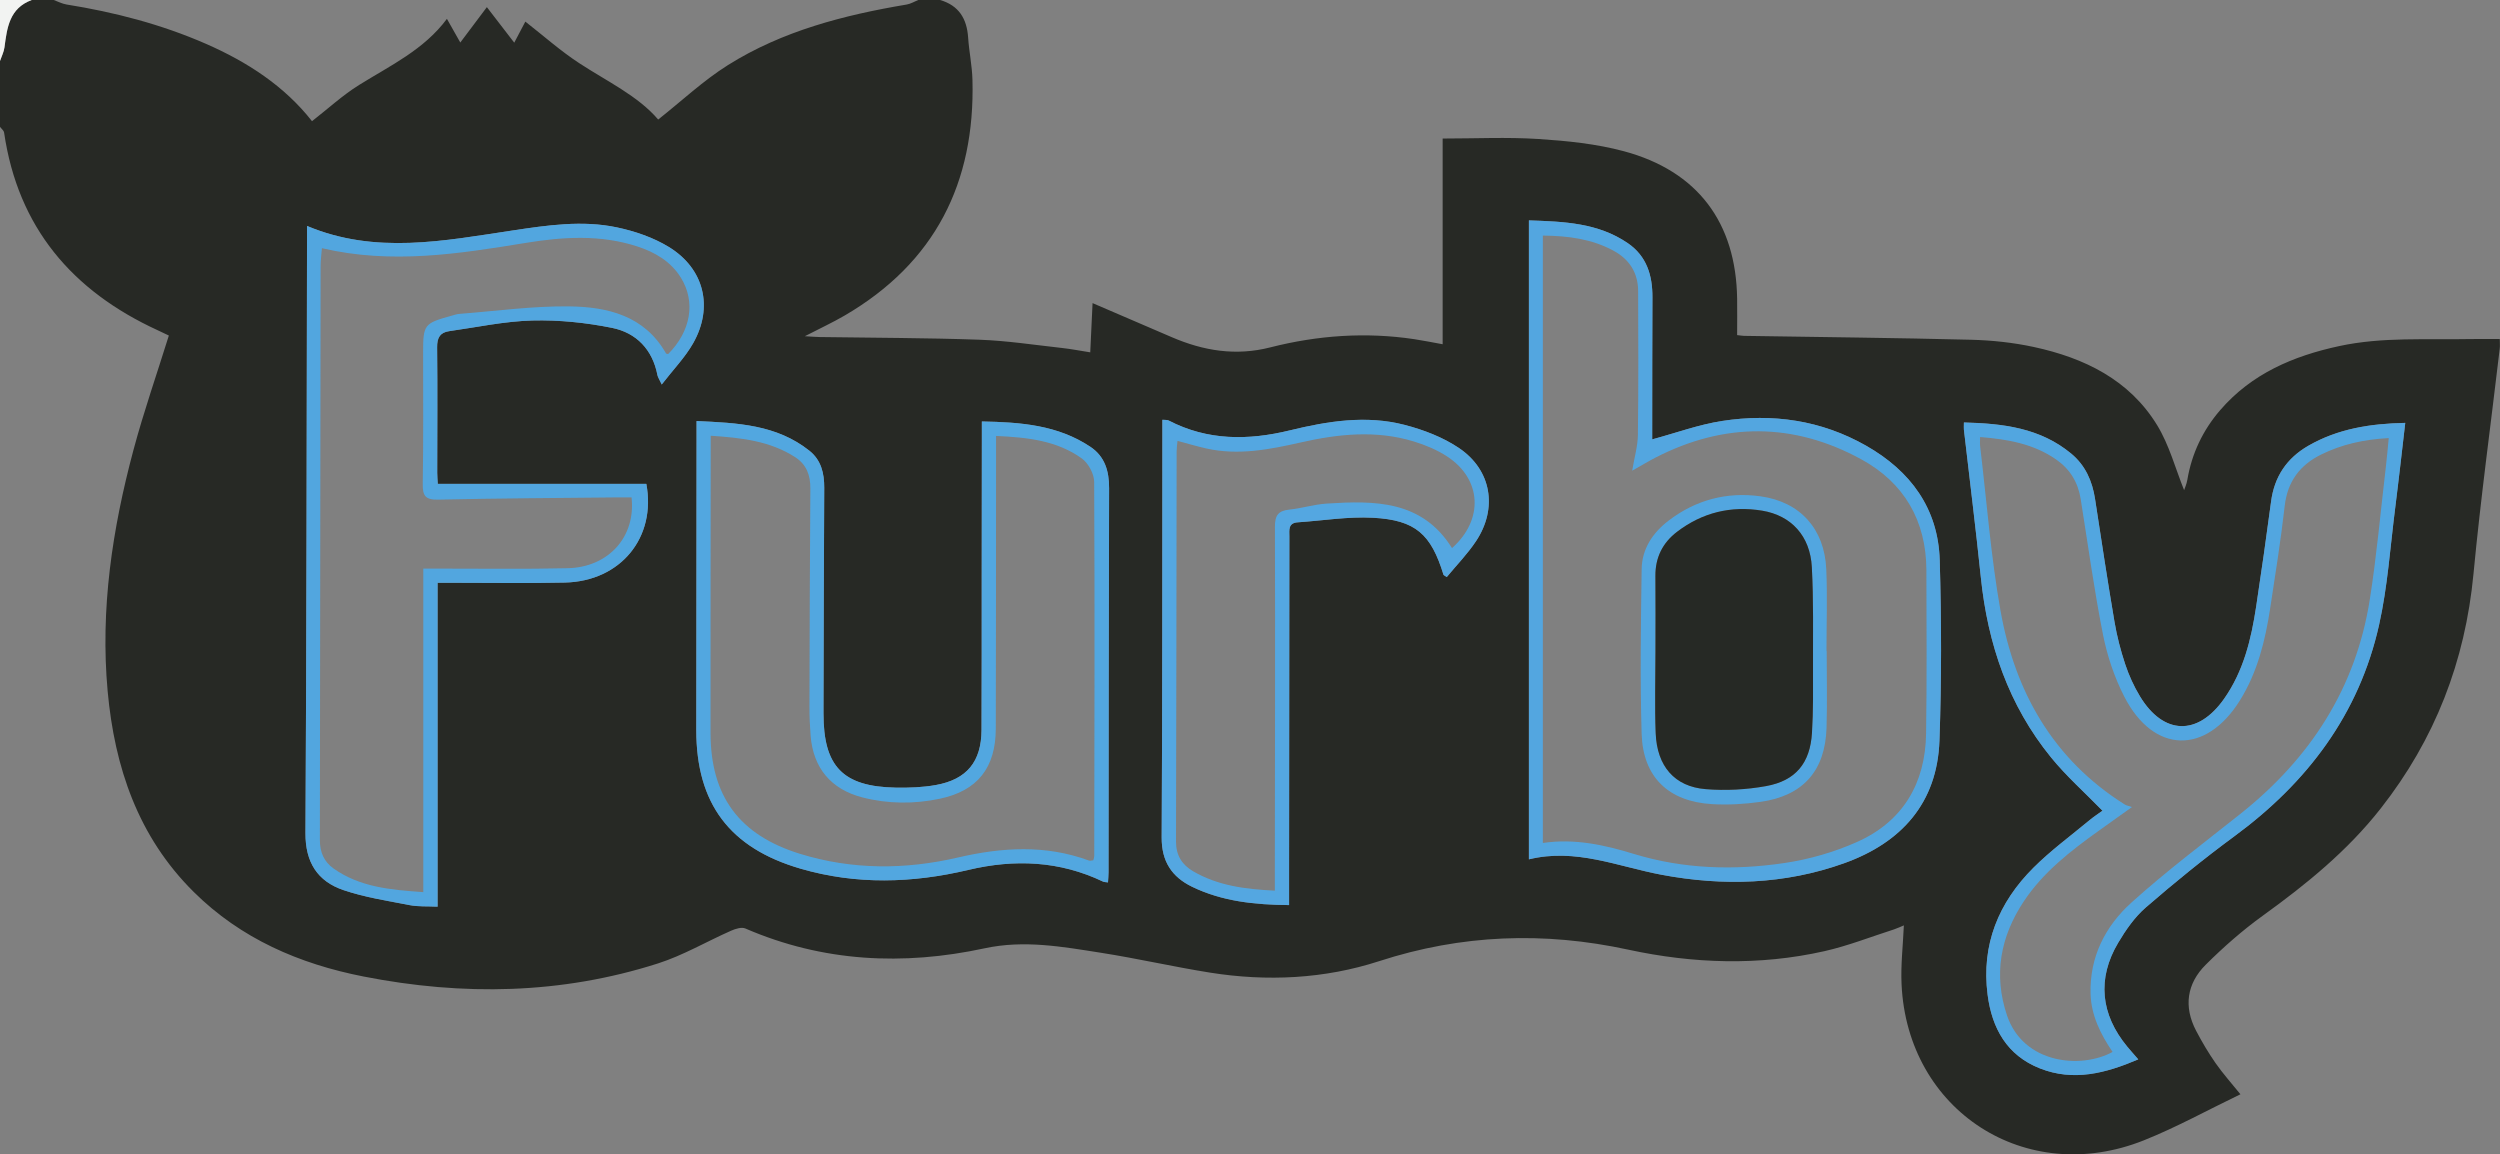 <svg xmlns="http://www.w3.org/2000/svg" version="1.1" viewBox="0 0 1022.82 472.31"><rect x="0" y="0" width="1022.82" height="472.31" fill="#808080" stroke="none"/><defs><style>.cls-1{fill:#53a6e0}.cls-2{fill:#54a7e1}.cls-3{fill:#52a7e0}.cls-4{fill:#262925}.cls-5{fill:#52a6e0}.cls-6{fill:#272925}.cls-7{fill:#52a6df}.cls-8{fill:#f2f3f2}</style></defs><g><g id="Laag_1"><g id="G1Qlki.tif"><g><path d="M375.63 0h8.99c7.68 2.25 10.96 7.66 11.47 15.36.39 5.79 1.62 11.55 1.77 17.34 1.11 42.1-15.33 74.82-52.25 96.37-4.93 2.88-10.13 5.28-16.33 8.48 2.87.17 4.45.32 6.04.34 21.81.33 43.62.33 65.41 1.1 11.26.4 22.48 2.13 33.7 3.37 3.75.41 7.47 1.14 11.62 1.79.33-6.97.63-13.3.95-20.14 11.33 4.87 21.86 9.4 32.39 13.93 13.01 5.6 26.18 7.79 40.33 4.18 19.35-4.93 39.07-6.34 58.95-3.35 3.71.56 7.38 1.32 11.56 2.07V56.68c13.34 0 26.32-.64 39.2.19 11.71.76 23.63 1.96 34.91 4.99 30.26 8.13 45.96 29.25 46.37 60.43.07 4.92 0 9.83 0 14.81 1.54.17 2.18.3 2.82.31 30.96.5 61.93.81 92.88 1.59 8.6.22 17.31 1.15 25.71 2.97 20.61 4.46 39.02 13.36 50.41 31.96 5 8.17 7.51 17.85 11.05 26.61.24-.75 1.02-2.45 1.32-4.23 1.82-10.77 6.33-20.26 13.44-28.51 12.89-14.94 29.93-22.17 48.75-26.22 17.61-3.79 35.47-2.5 53.25-2.86 4.11-.08 8.22-.01 12.39-.01 0 1.66.12 2.81-.02 3.94-3.61 30.71-7.82 61.36-10.74 92.14-3.4 35.8-15.76 67.71-37.95 95.97-13.61 17.35-30.43 31.02-48.19 43.83-8.32 6-16.13 12.87-23.41 20.11-7.73 7.71-9.11 17.16-3.92 27.04 2.39 4.55 5.01 9.01 7.95 13.22 3.01 4.31 6.55 8.25 10.17 12.74-13.4 6.45-26.11 13.49-39.5 18.84-48.26 19.28-96.75-12.04-99.14-63.82-.37-7.9.58-15.85.94-24.12-1.29.53-2.61 1.18-3.99 1.63-9.48 3.04-18.82 6.73-28.5 8.92-26.74 6.03-53.69 5.13-80.29-.62-34.5-7.46-68.13-6.25-101.89 4.71-22.36 7.26-45.82 8.41-69.19 4.69-14.95-2.38-29.73-5.79-44.68-8.13-15.72-2.46-31.32-5.32-47.54-1.82-33.31 7.18-66.16 5.63-97.9-8.11-1.53-.66-4.04.12-5.8.9-10.02 4.42-19.61 10.09-29.97 13.41-39.55 12.64-79.87 13.31-120.39 5.35-26.3-5.16-50.23-15.47-69.56-34.65-22.78-22.6-32.34-51-35.18-82.12-3.06-33.57 1.92-66.38 10.57-98.68 4.19-15.66 9.55-31.01 14.47-46.8-1.33-.63-2.95-1.41-4.58-2.17C29.56 119.05 7.36 93.08 1.68 54.26c-.12-.85-1.1-1.58-1.68-2.37V24.95c.63-1.86 1.58-3.68 1.83-5.59C2.88 11.32 3.86 3.35 12.99 0h8.99c1.74.63 3.44 1.55 5.24 1.84 19.63 3.14 38.75 8.1 56.99 16.07 16.95 7.41 32.17 17.29 43.44 31.67 6.61-5.15 12.52-10.61 19.24-14.8 12.77-7.96 26.57-14.41 35.96-27.07 1.82 3.22 3.42 6.07 5.47 9.69 4.13-5.5 7.52-10.02 10.87-14.48l11.2 14.54c2.01-3.81 3.53-6.71 4.54-8.62 7.38 5.76 14.3 11.93 21.98 16.96 11.5 7.53 24.11 13.43 32.37 23.11 9.7-7.67 18.46-15.94 28.47-22.23 22.32-14.03 47.47-20.5 73.23-24.83 1.61-.27 3.11-1.21 4.67-1.84ZM179.12 197.97c-.09-1.58-.24-3.04-.23-4.5 0-17.12.15-34.25-.04-51.37-.04-3.87 1.17-6.08 4.92-6.61 11.34-1.6 22.66-4.07 34.04-4.36 10.85-.28 21.94.86 32.59 3.01 9.93 2 16.57 8.84 18.58 19.32.16.85.72 1.61 1.76 3.85 4.76-6.16 9.56-11.09 12.85-16.88 8.38-14.74 4.55-30.55-9.98-39.41-6.37-3.88-13.91-6.45-21.25-8-14.19-2.99-28.44-.86-42.66 1.28-27.98 4.2-56.07 9.91-84.08-1.86v5c-.16 81.13-.19 162.27-.64 243.4-.07 11.91 4.9 19.72 15.55 23.33 8.73 2.96 18.01 4.38 27.11 6.15 3.46.67 7.1.42 11.4.62v-132.5h6.17c15.31 0 30.63.27 45.94-.1 22.84-.54 37.4-18.5 33.29-40.37h-85.31Zm624.36-25.11c0 1.6-.06 2.26 0 2.9 2.32 20.15 4.84 40.27 6.93 60.44 2.81 27.26 11.32 52.31 28.77 73.72 6.25 7.66 13.75 14.31 21 21.75-1.48 1.08-3.55 2.41-5.43 3.98-7.67 6.37-15.77 12.32-22.8 19.33-14.3 14.25-21.41 31.52-18.77 51.98 1.77 13.74 7.9 24.8 21.39 30.13 13.78 5.45 26.86 2.02 40.25-3.69-1.91-2.2-3.23-3.67-4.49-5.19-10.93-13.19-12.43-27.87-3.72-42.53 3.11-5.24 6.77-10.51 11.32-14.45 11.68-10.11 23.69-19.9 36.13-29.05 29.93-22 51.11-50.02 59.28-86.52 3.51-15.67 4.56-31.89 6.6-47.88 1.45-11.34 2.69-22.71 4.11-34.78-14.28.3-27.57 2.38-39.71 9.39-8.77 5.06-13.85 12.6-15.18 22.76-1.89 14.33-3.95 28.65-6.1 42.95-2.02 13.4-5.17 26.48-13.15 37.81-10.74 15.24-24.78 14.84-34.41-1.06-2.48-4.09-4.51-8.56-6.02-13.1-1.88-5.66-3.39-11.5-4.39-17.38-2.84-16.71-5.38-33.48-7.95-50.23-1.13-7.34-3.95-13.76-9.74-18.56-12.68-10.51-27.84-12.34-43.93-12.75Zm-401.79-.42v5.95l-.06 58.87c-.02 20.45.03 40.91-.07 61.36-.06 12.97-5.97 20.27-18.69 22.56-5.36.96-10.93 1.17-16.38 1.07-21.7-.41-29.6-8.64-29.59-30.37v-2.99c.09-29.77.14-59.53.31-89.3.03-5.97-1.27-11.37-6.06-15.18-13.46-10.71-29.51-11.39-46.18-12.15v6.22c-.04 40.08-.11 80.15-.11 120.23 0 30.06 13.66 48.25 42.69 56.7 22.8 6.64 45.71 5.93 68.61.5 18.89-4.48 37.32-3.73 55.08 4.76.54.26 1.23.22 2.06.35.09-1.54.22-2.85.22-4.16.06-52.38.06-104.77.23-157.15.02-6.99-1.74-12.96-7.66-16.91-13.31-8.88-28.44-10.08-44.42-10.36Zm223.83 179.14c19.09-4.69 36.31 2.92 54.16 6.29 25.25 4.76 50.44 4.04 74.83-4.71 23.4-8.4 38.06-24.6 38.97-50.16.88-24.57.84-49.21.11-73.78-.62-21.22-11.97-36.55-30.13-46.88-18.35-10.44-38.28-13.3-58.89-10.11-9.56 1.48-18.81 4.89-28.61 7.53v-4.75c.02-17.79.01-35.57.09-53.36.04-8.97-2.32-16.85-10.07-22.16-12.13-8.31-26.04-8.84-40.47-9.32v261.41Zm-98.12 18.71v-13.58l.12-137.17c0-2.63-.59-5.57 3.44-5.84 10.26-.69 20.56-2.42 30.75-1.87 17.48.95 23.78 6.72 28.88 23.36.03.11.23.17 1.32.91 3.97-4.82 8.49-9.44 12-14.73 8.9-13.43 6.34-29.09-7.04-38.09-6.58-4.43-14.5-7.45-22.24-9.45-15.7-4.07-31.43-1.52-46.9 2.25-17.02 4.14-33.62 4.26-49.59-4.03-.62-.32-1.49-.19-2.58-.3v5.28c-.06 55.2.02 110.4-.29 165.6-.05 9.81 4.15 16.17 12.51 20.21 12.26 5.92 25.41 7.33 39.62 7.46Z" class="cls-6"/><path d="M12.99 0C3.86 3.35 2.88 11.32 1.83 19.36 1.58 21.27.63 23.09 0 24.95V0h12.99Z" class="cls-8"/><path d="M179.12 197.97h85.31c4.11 21.87-10.45 39.83-33.29 40.37-15.3.36-30.62.09-45.94.1h-6.17v132.5c-4.3-.2-7.94.05-11.4-.62-9.1-1.77-18.38-3.19-27.11-6.15-10.65-3.61-15.62-11.42-15.55-23.33.45-81.13.48-162.27.64-243.4v-5c28.01 11.78 56.1 6.06 84.08 1.86 14.22-2.13 28.47-4.27 42.66-1.28 7.35 1.55 14.89 4.11 21.25 8 14.53 8.86 18.36 24.66 9.98 39.41-3.29 5.79-8.09 10.72-12.85 16.88-1.04-2.23-1.6-3-1.76-3.85-2.01-10.47-8.65-17.31-18.58-19.32-10.65-2.15-21.74-3.29-32.59-3.01-11.38.3-22.7 2.76-34.04 4.36-3.75.53-4.97 2.73-4.92 6.61.19 17.12.05 34.25.04 51.37 0 1.46.15 2.92.23 4.5Zm-47.42-96.44c-.21 2.76-.53 5.04-.53 7.31-.11 78.3-.17 156.61-.3 234.91 0 4.89 1.69 8.83 5.62 11.6 10.79 7.62 23.26 8.71 36.69 9.65V232.63h6.2c17.64-.02 35.29.26 52.92-.16 16.74-.4 27.91-12.94 26.08-28.98-1.72 0-3.5-.02-5.28 0-24.63.26-49.26.38-73.88.92-5.26.11-6.34-1.62-6.26-6.52.3-17.95.14-35.91.15-53.86 0-11.19.47-11.79 11.5-14.82 1.12-.31 2.25-.72 3.4-.8 14.9-1.14 29.81-3.23 44.7-3.06 15.79.17 30.94 3.73 39.78 19.24.11.19.58.18.88.25 9.27-9.29 11.37-21.31 5.19-31.25-4.15-6.68-10.61-10.42-17.91-12.79-15-4.87-30.24-3.92-45.45-1.44-27.47 4.48-54.92 8.87-83.5 2.18Z" class="cls-7"/><path d="M803.48 172.86c16.09.41 31.26 2.24 43.93 12.75 5.79 4.8 8.61 11.22 9.74 18.56 2.57 16.76 5.11 33.52 7.95 50.23 1 5.88 2.51 11.72 4.39 17.38 1.51 4.54 3.54 9.01 6.02 13.1 9.63 15.9 23.68 16.3 34.41 1.06 7.98-11.32 11.13-24.41 13.15-37.81 2.16-14.3 4.21-28.61 6.1-42.95 1.34-10.15 6.42-17.69 15.18-22.76 12.14-7.01 25.42-9.09 39.71-9.39-1.42 12.07-2.66 23.44-4.11 34.78-2.04 15.99-3.1 32.21-6.6 47.88-8.17 36.5-29.35 64.53-59.28 86.52-12.44 9.15-24.45 18.94-36.13 29.05-4.55 3.94-8.21 9.22-11.32 14.45-8.71 14.66-7.21 29.34 3.72 42.53 1.26 1.52 2.58 2.99 4.49 5.19-13.39 5.7-26.48 9.13-40.25 3.69-13.49-5.34-19.62-16.4-21.39-30.13-2.64-20.47 4.47-37.73 18.77-51.98 7.03-7.01 15.13-12.96 22.8-19.33 1.88-1.56 3.95-2.9 5.43-3.98-7.26-7.45-14.76-14.09-21-21.75-17.45-21.41-25.95-46.46-28.77-73.72-2.08-20.17-4.61-40.3-6.93-60.44-.07-.64 0-1.31 0-2.9Zm6.63 5.94c0 1.73-.1 2.71.01 3.67 2.68 22.43 4.38 45.04 8.32 67.25 5.89 33.2 21.44 60.93 50.87 79.43.69.43 1.57.56 2.94 1.04-5.53 3.94-9.59 6.82-13.63 9.72-11.53 8.27-22.74 16.93-30.68 28.94-9.53 14.41-12.42 29.97-6.82 46.58 6.7 19.86 30.27 22.03 43.19 14.95-4.88-7.25-8.77-14.92-9-23.88-.4-15 6.02-27.54 16.61-37.13 14.27-12.91 29.74-24.49 44.81-36.49 28.48-22.66 47.11-51.34 52.81-87.54 2.84-18.04 4.45-36.28 6.59-54.43.44-3.7.75-7.42 1.17-11.68-10.25.55-19.27 2.59-27.69 6.75-8.6 4.26-13.72 10.96-14.86 20.92-1.6 14.03-3.82 27.98-5.95 41.94-2.02 13.21-5.18 26.1-12.34 37.64-13.92 22.42-35.35 21.96-47.36-1.47-4.04-7.88-6.97-16.63-8.7-25.32-3.65-18.4-6.18-37.03-9.14-55.56-1.08-6.76-4.34-12.16-9.95-16.08-9.18-6.43-19.7-8.32-31.23-9.25Z" class="cls-5"/><path d="M401.69 172.44c15.98.28 31.11 1.48 44.42 10.36 5.92 3.95 7.68 9.92 7.66 16.91-.17 52.38-.17 104.77-.23 157.15 0 1.31-.14 2.61-.22 4.16-.83-.13-1.52-.09-2.06-.35-17.77-8.49-36.19-9.25-55.08-4.76-22.91 5.44-45.82 6.14-68.61-.5-29.02-8.45-42.68-26.64-42.69-56.7 0-40.08.07-80.15.11-120.23v-6.22c16.68.77 32.72 1.44 46.18 12.15 4.79 3.81 6.09 9.21 6.06 15.18-.17 29.77-.22 59.53-.31 89.3v2.99c-.02 21.72 7.89 29.96 29.59 30.37 5.46.1 11.03-.11 16.38-1.07 12.73-2.29 18.63-9.59 18.69-22.56.1-20.45.06-40.91.07-61.36l.06-58.87v-5.95Zm-110.92 5.82v5.38c-.03 38.74-.1 77.48-.07 116.22.02 25.9 11.76 41.8 36.62 49.47 21.36 6.58 42.94 6.53 64.6 1.5 17.98-4.18 35.87-5.3 53.59 1.25.52.19 1.21-.07 1.8-.12.17-.72.38-1.2.38-1.68.07-51.05.23-102.09-.03-153.14-.02-3.26-2.38-7.64-5.04-9.56-10.21-7.34-22.26-8.65-35.1-9.22v6.51c-.03 37.74-.01 75.49-.11 113.23-.04 16.06-7.52 25.46-22.92 28.69-10.55 2.21-21.2 2.15-31.68-.55-12.85-3.32-20.09-12.05-21.16-25.2-.32-3.97-.49-7.97-.48-11.95.07-29.76.16-59.52.37-89.28.04-5.42-1.59-9.79-6.23-12.78-10.32-6.64-21.96-7.92-34.52-8.75Z" class="cls-3"/><path d="M625.52 351.58V90.17c14.43.48 28.34 1.02 40.47 9.32 7.75 5.31 10.11 13.19 10.07 22.16-.08 17.79-.07 35.57-.09 53.36v4.75c9.79-2.64 19.05-6.06 28.61-7.53 20.6-3.19 40.53-.32 58.89 10.11 18.16 10.33 29.51 25.66 30.13 46.88.72 24.58.76 49.21-.11 73.78-.91 25.56-15.57 41.77-38.97 50.16-24.39 8.75-49.58 9.47-74.83 4.71-17.85-3.37-35.07-10.98-54.16-6.29Zm5.7-6.7c13.06-1.92 25.23.81 37.19 4.47 20.32 6.22 41.06 6.8 61.77 3.72 10.07-1.5 20.23-4.43 29.52-8.57 18.83-8.39 28.02-23.95 28.32-44.4.33-22.27.19-44.55.12-66.83-.06-20.26-9.13-35.8-26.68-45.38-27.66-15.1-55.93-15.17-84.08-.71-3.02 1.55-5.93 3.33-9.61 5.4.92-5.53 2.28-10.08 2.34-14.64.25-19.61.18-39.23.1-58.85-.03-7.46-3.55-13-10.13-16.55-8.85-4.78-18.43-6.05-28.86-6.16v248.5Z" class="cls-1"/><path d="M527.4 370.29c-14.2-.12-27.36-1.54-39.62-7.46-8.36-4.04-12.56-10.4-12.51-20.21.3-55.2.23-110.4.29-165.6v-5.28c1.09.11 1.95-.02 2.58.3 15.97 8.29 32.57 8.18 49.59 4.03 15.47-3.77 31.2-6.32 46.9-2.25 7.74 2.01 15.66 5.03 22.24 9.45 13.38 9 15.94 24.65 7.04 38.09-3.5 5.29-8.03 9.91-12 14.73-1.08-.74-1.28-.8-1.32-.91-5.1-16.64-11.39-22.41-28.88-23.36-10.19-.55-20.5 1.18-30.75 1.87-4.04.27-3.44 3.21-3.44 5.84l-.12 137.17v13.58Zm-5.83-5.92v-7.22c.05-47.23.18-94.46.04-141.68-.01-4.66 1.39-6.51 5.92-6.98 5.12-.53 10.14-2.13 15.26-2.46 19.64-1.27 39.02-1.39 51.27 18.21 13.06-11.58 12.23-28.24-2.06-37.53-4.11-2.68-8.86-4.65-13.57-6.09-15.44-4.74-30.94-3.08-46.37.42-12.71 2.88-25.46 5.37-38.53 2.44-3.85-.86-7.63-2.01-11.78-3.11-.15 1.72-.36 3.01-.36 4.29-.08 53.21-.1 106.43-.25 159.64-.02 5.67 2.47 9.55 7.11 12.23 10.08 5.83 21.2 7.28 33.32 7.86Z" class="cls-2"/><path d="M747.35 266.26c0 10.48.25 20.96-.06 31.43-.52 17.64-9.55 27.89-26.97 30.37-6.55.93-13.29 1.32-19.89.93-17.81-1.05-28.26-11.05-28.79-28.81-.66-22.43-.32-44.89.01-67.34.12-8.28 4.53-14.88 11.04-19.85 11.12-8.49 23.82-11.84 37.6-9.93 16.17 2.24 26.16 13.29 26.89 29.79.49 11.12.09 22.28.09 33.42h.06Zm-70.05.32c0 11.14-.35 22.28.09 33.4.53 13.49 7.71 21.85 20.41 22.88 8.18.66 16.68.22 24.76-1.24 12.14-2.19 18.02-9.43 18.77-21.81.55-9.11.44-18.27.42-27.41-.02-13.46.22-26.94-.48-40.36-.67-12.71-8.38-21.13-20.32-23.1-12.76-2.1-24.49.76-34.82 8.64-5.91 4.51-8.93 10.53-8.85 18.09.1 10.3.03 20.61.02 30.92Z" class="cls-5"/><path d="M677.3 266.58c0-10.31.08-20.61-.02-30.92-.07-7.56 2.94-13.58 8.85-18.09 10.33-7.88 22.06-10.74 34.82-8.64 11.94 1.97 19.65 10.38 20.32 23.1.71 13.43.46 26.91.48 40.36.02 9.14.13 18.3-.42 27.41-.75 12.37-6.62 19.61-18.77 21.81-8.08 1.46-16.57 1.91-24.76 1.24-12.71-1.03-19.88-9.39-20.41-22.88-.44-11.12-.09-22.27-.09-33.4Z" class="cls-4"/></g></g></g></g></svg>